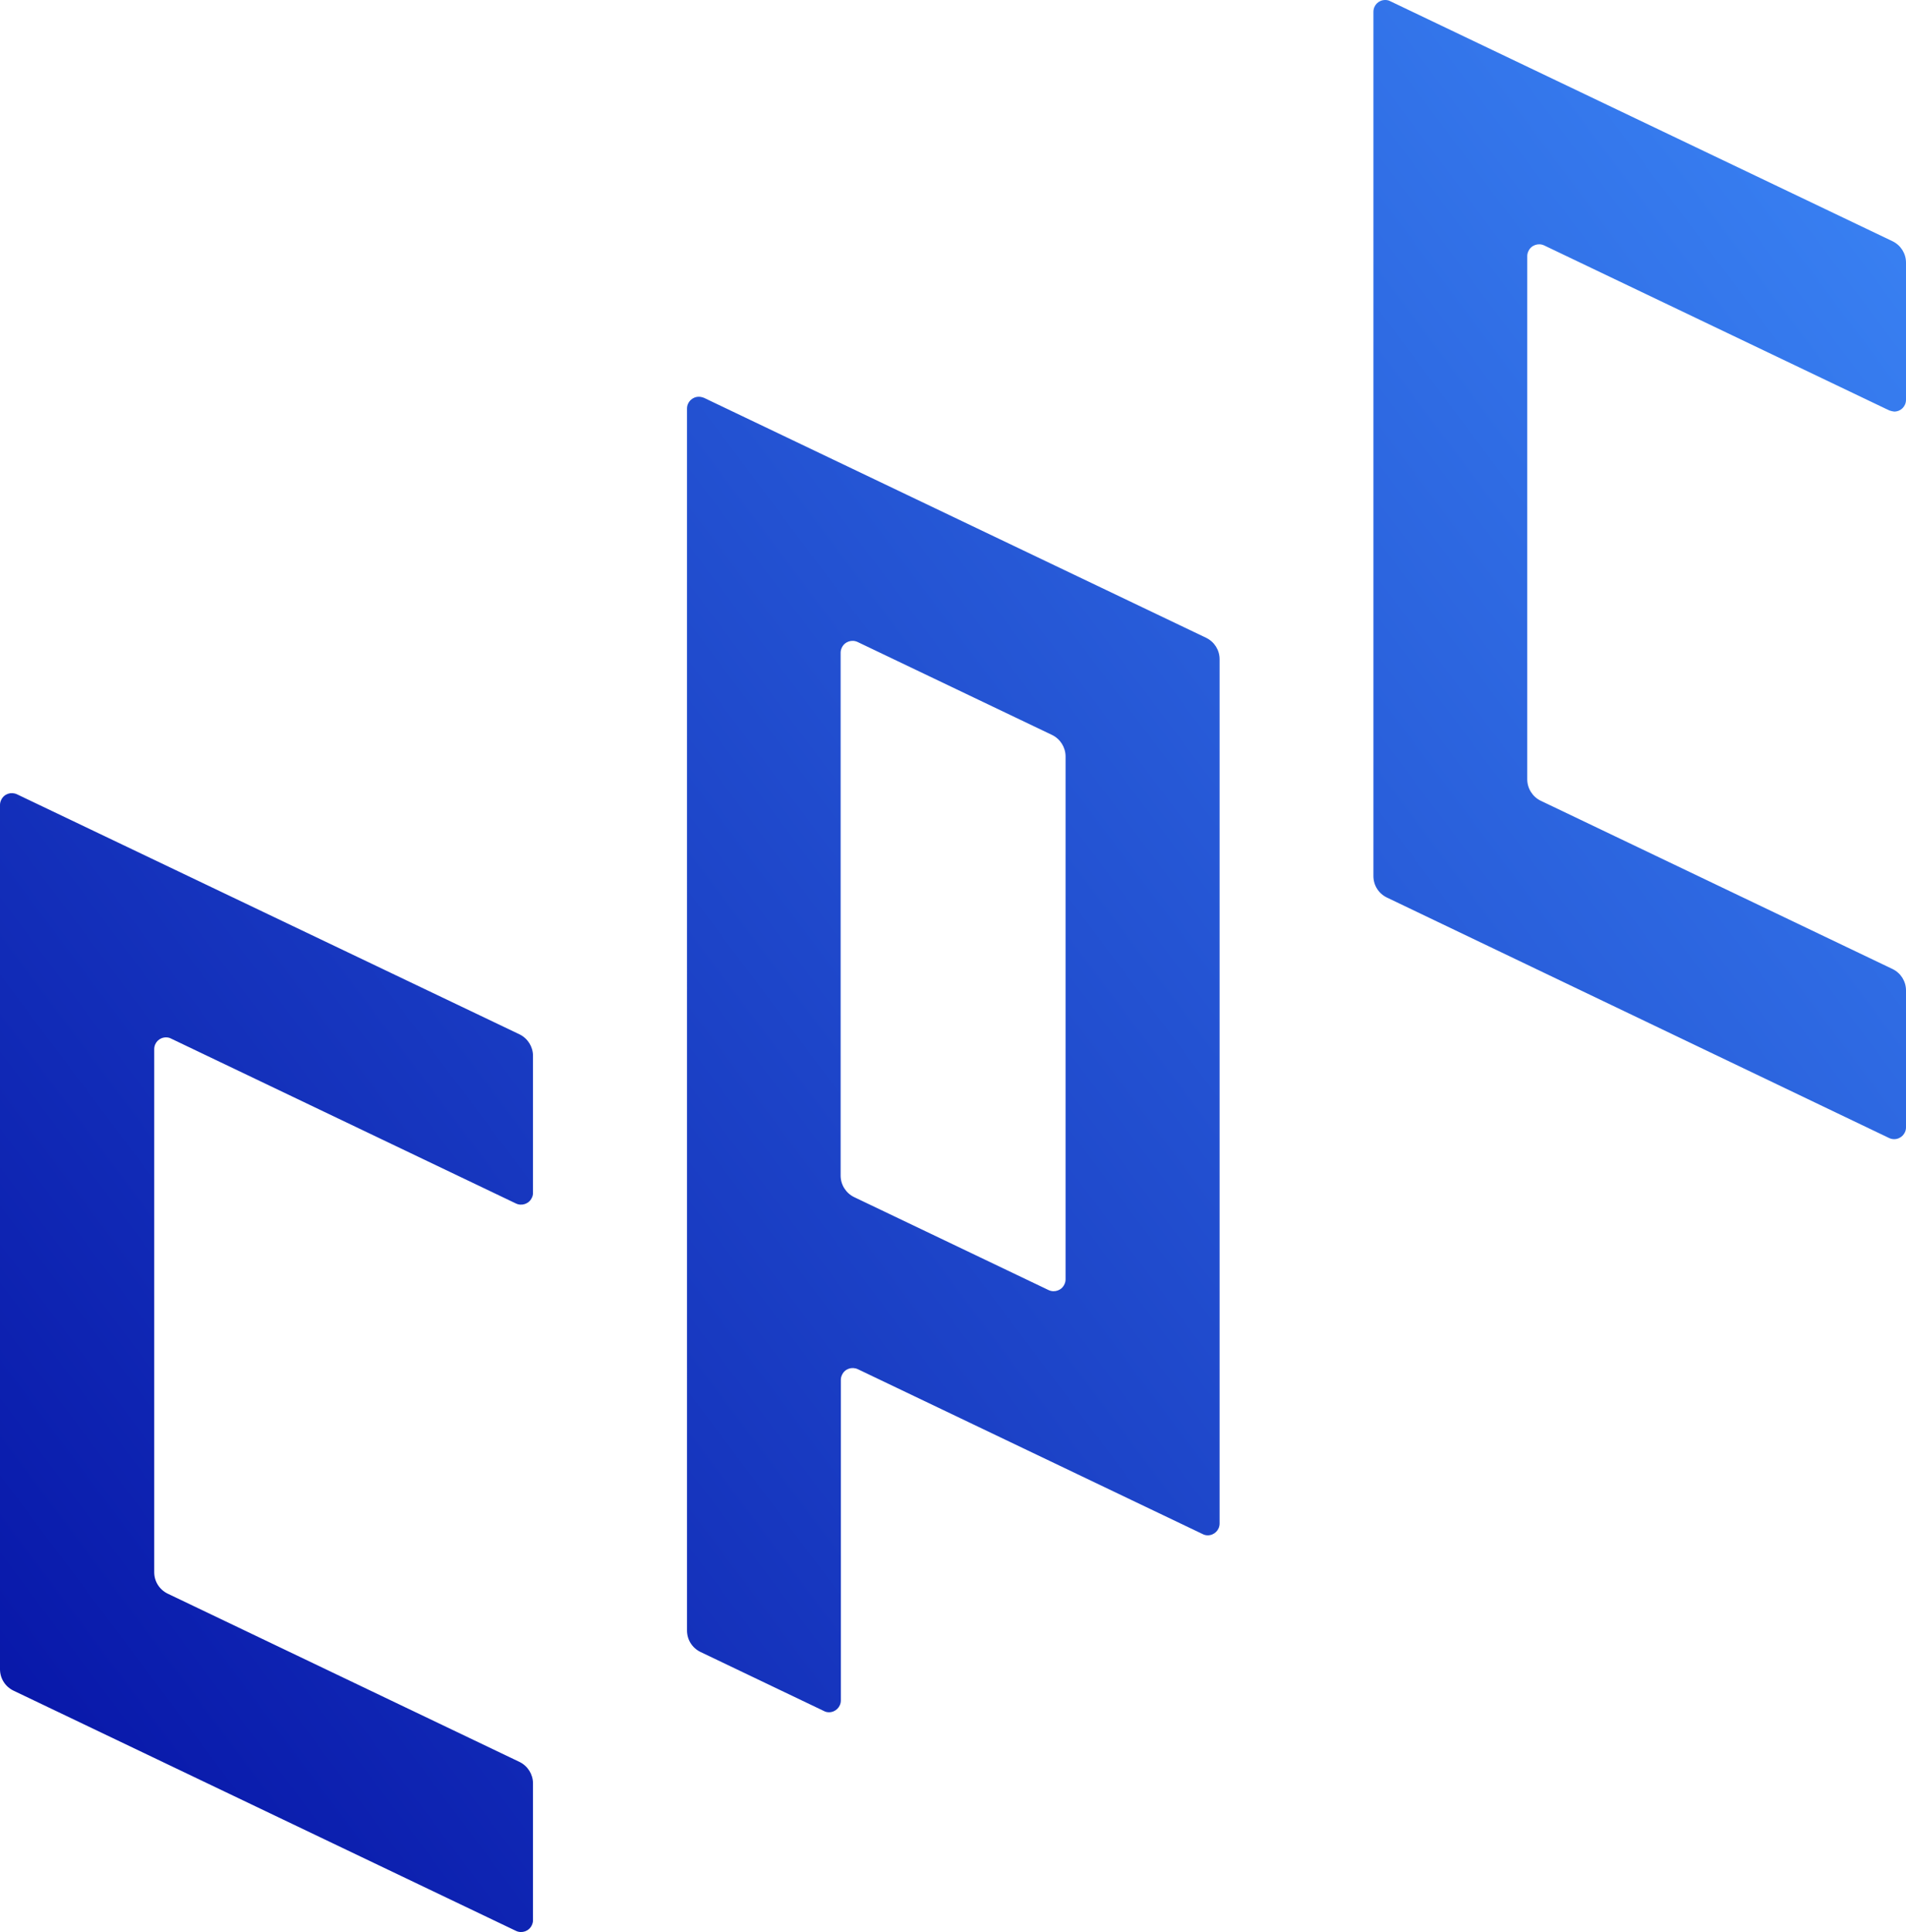 <?xml version="1.0" encoding="UTF-8"?>
<svg id="a" data-name="レイヤー 1" xmlns="http://www.w3.org/2000/svg" xmlns:xlink="http://www.w3.org/1999/xlink" viewBox="0 0 951.6 964.18">
  <defs>
    <style>
      .c {
        fill: url(#b);
      }
    </style>
    <linearGradient id="b" data-name="名称未設定グラデーション" x1="-1002.66" y1="275.09" x2="-1001.66" y2="274.34" gradientTransform="translate(954126.4 -264381.65) scale(951.6 964.15)" gradientUnits="userSpaceOnUse">
      <stop offset="0" stop-color="#0817a9"/>
      <stop offset="1" stop-color="#387ff1"/>
    </linearGradient>
  </defs>
  <path class="c" d="M943.2,204.8l-172.2-82.3c-2.9-1.4-6.5-.2-7.9,2.8-.4,.8-.6,1.7-.6,2.6V388.9c0,4.5,2.6,8.7,6.7,10.7l175.7,84c4.1,2,6.7,6.1,6.7,10.7v68.3c0,3.3-2.7,5.9-5.9,5.9-.9,0-1.8-.2-2.6-.6l-250.7-120c-4.1-2-6.7-6.1-6.7-10.7V5.9c0-3.3,2.6-5.9,5.9-5.9,.9,0,1.8,.2,2.5,.6l250.8,119.8c4.1,2,6.7,6.1,6.7,10.7v68.4c0,3.3-2.6,5.9-5.9,5.9-.8-.1-1.7-.3-2.5-.6M266.1,595.3v-68.4c0-4.5-2.6-8.7-6.7-10.7L8.5,396.4c-3-1.4-6.5-.2-7.9,2.8-.4,.8-.6,1.7-.6,2.5v431.3c0,4.6,2.6,8.7,6.7,10.7l250.9,119.9c2.9,1.4,6.5,.2,7.9-2.8,.4-.8,.6-1.7,.6-2.5v-68.3c0-4.5-2.6-8.7-6.7-10.7l-175.7-84c-4.1-2-6.7-6.1-6.7-10.7v-261c0-3.3,2.6-5.9,5.9-5.9,.9,0,1.8,.2,2.5,.6l172.2,82.3c2.9,1.4,6.5,.2,7.9-2.8,.4-.7,.6-1.6,.6-2.5m85.3-396.8l250.8,119.8c4.1,2,6.7,6.1,6.7,10.7v431.3c0,3.3-2.7,5.9-5.9,5.9-.9,0-1.8-.2-2.5-.6l-172.2-82.3c-3-1.4-6.5-.2-7.9,2.8-.4,.8-.6,1.7-.6,2.5v160c0,3.3-2.7,5.9-5.9,5.9-.9,0-1.8-.2-2.5-.6l-61.7-29.5c-4.1-2-6.7-6.1-6.7-10.7V203.9c0-3.3,2.7-5.9,5.9-5.9,.8,0,1.7,.2,2.5,.5m180.6,440V377.5c0-4.5-2.6-8.7-6.7-10.7l-97.1-46.4c-2.9-1.4-6.5-.2-7.9,2.8-.4,.8-.6,1.7-.6,2.5v261c0,4.5,2.6,8.7,6.7,10.7l97.1,46.4c2.9,1.4,6.5,.2,7.9-2.8,.4-.8,.6-1.7,.6-2.5"/>
</svg>